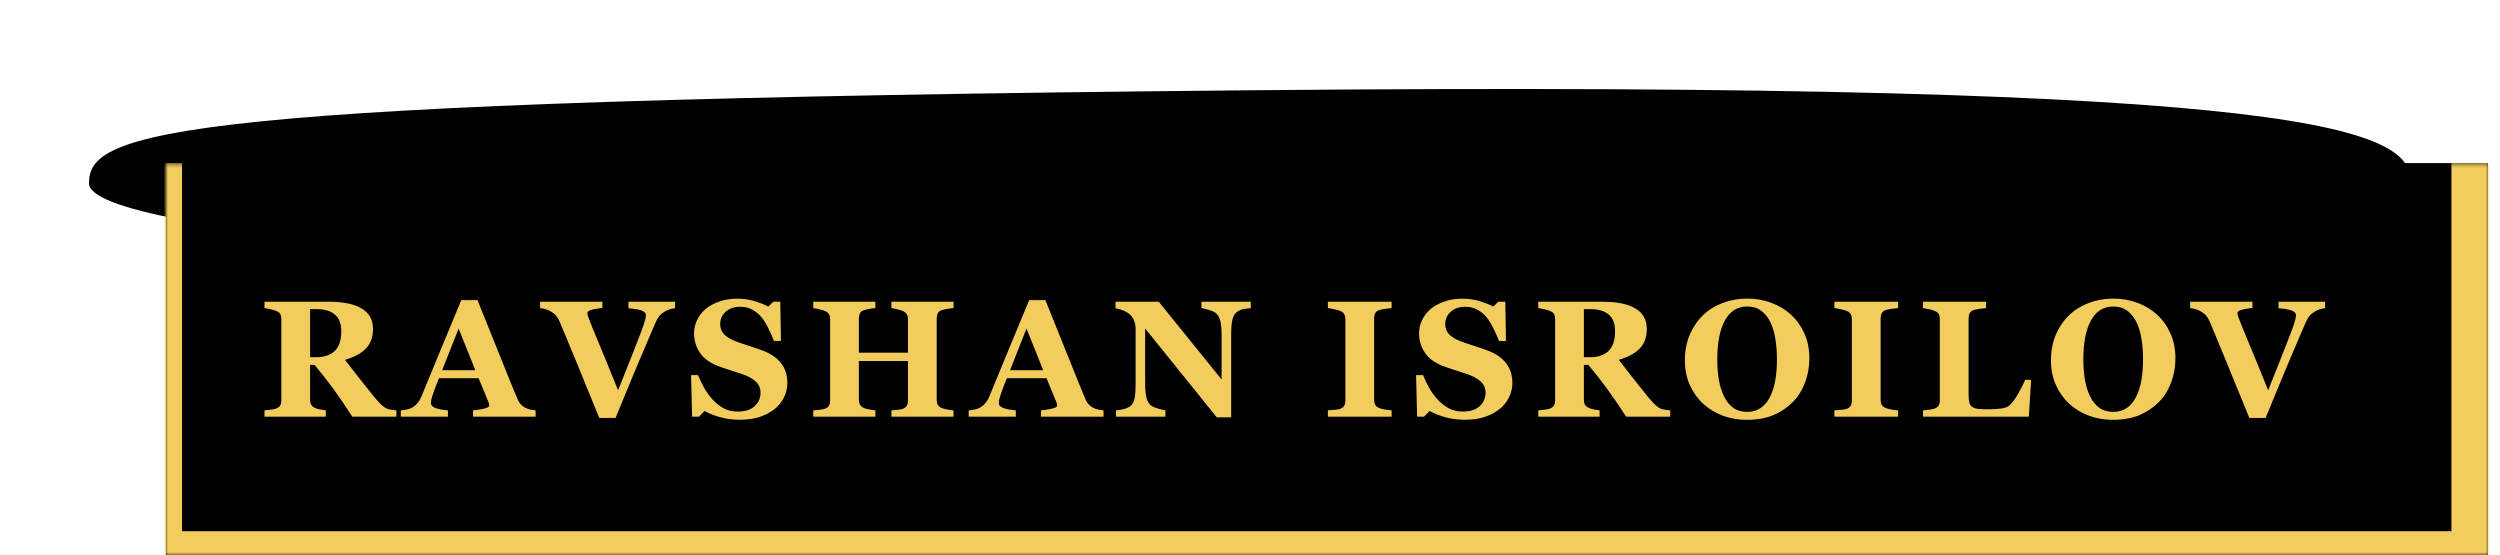 <?xml version="1.0" encoding="UTF-8"?> <svg xmlns="http://www.w3.org/2000/svg" viewBox="0 0 618 137.315" fill="none"><g filter="url(#filter0_f_155_178)"><path d="M596 45.316C596 58.018 467.505 68.316 309 68.316C150.494 68.316 22 58.018 22 45.316C22 32.613 40 24.815 309 22.315C578 19.815 596 32.613 596 45.316Z" fill="black"></path></g><mask id="path-2-inside-1_155_178" fill="white"><path d="M41 40.316H615V137.315H41V40.316Z"></path></mask><path d="M41 40.316H615V137.315H41V40.316Z" fill="black"></path><path d="M615 137.315V143.315H624V137.315H615ZM41 137.315H37V143.315H41V137.315ZM606 40.316V137.315H624V40.316H606ZM615 131.315H41V143.315H615V131.315ZM45 137.315V40.316H37V137.315H45Z" fill="#F2CD5D" mask="url(#path-2-inside-1_155_178)"></path><path d="M97.993 103H87.103C85.221 100.117 83.653 97.822 82.398 96.113C81.157 94.405 79.609 92.43 77.754 90.188H76.652V98.816C76.652 99.296 76.739 99.704 76.912 100.037C77.1 100.371 77.447 100.651 77.954 100.878C78.207 100.985 78.601 101.098 79.135 101.218C79.682 101.325 80.149 101.398 80.536 101.439V103H65.381V101.439C65.769 101.398 66.275 101.345 66.903 101.278C67.543 101.198 67.997 101.105 68.264 100.998C68.771 100.784 69.112 100.517 69.285 100.197C69.459 99.864 69.546 99.443 69.546 98.936V78.897C69.546 78.416 69.472 78.016 69.325 77.695C69.178 77.375 68.825 77.095 68.264 76.855C67.837 76.681 67.33 76.534 66.743 76.414C66.169 76.294 65.715 76.207 65.381 76.154V74.592H81.317C84.88 74.592 87.583 75.153 89.425 76.274C91.28 77.382 92.207 79.063 92.207 81.319C92.207 83.308 91.634 84.909 90.486 86.124C89.352 87.325 87.616 88.266 85.281 88.946C86.188 90.121 87.243 91.482 88.444 93.03C89.658 94.579 90.919 96.16 92.228 97.775C92.641 98.296 93.202 98.936 93.909 99.697C94.63 100.444 95.264 100.904 95.811 101.078C96.118 101.171 96.505 101.252 96.972 101.318C97.453 101.385 97.793 101.425 97.993 101.439V103ZM84.36 81.879C84.36 79.984 83.826 78.603 82.758 77.735C81.704 76.855 80.196 76.414 78.234 76.414H76.652V88.306H78.174C80.136 88.306 81.657 87.792 82.738 86.764C83.819 85.737 84.36 84.108 84.36 81.879ZM132.408 103H116.933V101.439C117.654 101.385 118.501 101.258 119.476 101.058C120.45 100.844 120.937 100.584 120.937 100.277C120.937 100.171 120.924 100.05 120.897 99.917C120.884 99.784 120.831 99.603 120.737 99.376L118.314 93.491H108.505C108.278 94.038 108.025 94.678 107.744 95.412C107.477 96.147 107.244 96.8 107.043 97.374C106.79 98.122 106.636 98.662 106.583 98.996C106.543 99.33 106.523 99.563 106.523 99.697C106.523 100.124 106.844 100.491 107.484 100.798C108.138 101.091 109.219 101.305 110.727 101.439V103H99.076V101.439C99.516 101.412 100.01 101.345 100.557 101.238C101.118 101.118 101.558 100.958 101.879 100.758C102.426 100.438 102.886 100.044 103.26 99.577C103.647 99.109 103.967 98.556 104.221 97.915C105.769 94.165 107.317 90.408 108.865 86.644C110.427 82.88 112.148 78.73 114.031 74.192H118.034C120.65 80.625 122.699 85.71 124.18 89.447C125.662 93.184 126.923 96.28 127.964 98.736C128.137 99.136 128.358 99.503 128.625 99.837C128.892 100.157 129.272 100.464 129.766 100.758C130.139 100.971 130.573 101.132 131.067 101.238C131.561 101.345 132.008 101.412 132.408 101.439V103ZM117.494 91.509L113.37 81.219L109.306 91.509H117.494ZM166.863 76.194C166.423 76.234 166.003 76.314 165.602 76.434C165.202 76.554 164.788 76.741 164.361 76.995C163.787 77.328 163.34 77.689 163.02 78.076C162.713 78.45 162.406 78.97 162.099 79.637C161.685 80.558 161.105 81.906 160.357 83.681C159.61 85.443 158.756 87.451 157.795 89.707C156.94 91.736 156.013 93.958 155.012 96.374C154.024 98.789 153.077 101.105 152.169 103.32H148.145C146.277 98.743 144.375 94.091 142.44 89.367C140.505 84.642 139.143 81.359 138.356 79.517C138.049 78.85 137.749 78.349 137.455 78.016C137.174 77.668 136.721 77.315 136.094 76.954C135.64 76.701 135.239 76.528 134.892 76.434C134.545 76.327 134.085 76.234 133.511 76.154V74.592H148.906V76.114C147.465 76.287 146.484 76.474 145.963 76.674C145.456 76.861 145.202 77.102 145.202 77.395C145.202 77.542 145.222 77.702 145.262 77.876C145.316 78.036 145.389 78.256 145.483 78.536C145.91 79.71 146.684 81.632 147.805 84.302C148.926 86.958 150.588 91.015 152.79 96.474C154.138 93.15 155.259 90.341 156.153 88.046C157.047 85.75 157.835 83.721 158.516 81.96C158.849 81.105 159.123 80.311 159.336 79.577C159.563 78.83 159.677 78.269 159.677 77.895C159.677 77.469 159.369 77.115 158.756 76.835C158.142 76.541 157.007 76.327 155.352 76.194V74.592H166.863V76.194ZM182.841 103.761C181.106 103.761 179.484 103.547 177.976 103.12C176.481 102.693 175.213 102.186 174.172 101.599L172.791 103H171.089L170.829 92.73H172.551C172.938 93.704 173.431 94.732 174.032 95.813C174.633 96.894 175.327 97.862 176.114 98.716C176.928 99.61 177.836 100.338 178.837 100.898C179.851 101.459 181.032 101.739 182.38 101.739C184.196 101.739 185.583 101.298 186.544 100.418C187.519 99.523 188.006 98.402 188.006 97.054C188.006 95.947 187.592 95.019 186.764 94.272C185.951 93.511 184.683 92.857 182.961 92.309C181.84 91.949 180.805 91.615 179.858 91.308C178.923 91.002 178.043 90.688 177.215 90.368C175.307 89.607 173.885 88.519 172.951 87.105C172.03 85.69 171.57 84.108 171.57 82.36C171.57 81.252 171.81 80.191 172.291 79.177C172.771 78.149 173.471 77.228 174.393 76.414C175.273 75.653 176.401 75.033 177.776 74.552C179.15 74.072 180.645 73.832 182.26 73.832C183.835 73.832 185.31 74.052 186.685 74.492C188.059 74.919 189.14 75.353 189.928 75.793L191.149 74.592H192.891L193.051 84.282H191.329C190.929 83.241 190.455 82.18 189.908 81.099C189.374 80.004 188.806 79.097 188.206 78.376C187.552 77.602 186.798 76.988 185.944 76.534C185.089 76.067 184.089 75.834 182.941 75.834C181.5 75.834 180.318 76.24 179.398 77.055C178.49 77.869 178.036 78.876 178.036 80.078C178.036 81.212 178.43 82.14 179.217 82.86C180.018 83.581 181.259 84.215 182.941 84.762C183.929 85.096 184.936 85.43 185.964 85.763C186.992 86.097 187.906 86.417 188.707 86.724C190.642 87.472 192.11 88.506 193.111 89.827C194.125 91.135 194.632 92.763 194.632 94.712C194.632 95.94 194.345 97.127 193.772 98.275C193.197 99.423 192.423 100.377 191.449 101.138C190.381 101.979 189.147 102.626 187.745 103.08C186.344 103.534 184.709 103.761 182.841 103.761ZM235.714 103H220.359V101.439C220.692 101.412 221.18 101.372 221.82 101.318C222.461 101.265 222.901 101.185 223.142 101.078C223.636 100.878 223.976 100.618 224.163 100.297C224.35 99.964 224.443 99.543 224.443 99.036V89.246H212.311V98.816C212.311 99.27 212.405 99.677 212.591 100.037C212.792 100.397 213.125 100.678 213.592 100.878C213.846 100.985 214.28 101.098 214.893 101.218C215.507 101.338 216.008 101.412 216.395 101.439V103H201.04V101.439C201.374 101.425 201.861 101.385 202.501 101.318C203.155 101.238 203.629 101.145 203.923 101.038C204.404 100.865 204.737 100.604 204.924 100.257C205.111 99.897 205.204 99.477 205.204 98.996V78.897C205.204 78.429 205.118 78.036 204.944 77.715C204.784 77.395 204.444 77.115 203.923 76.874C203.536 76.701 203.029 76.547 202.401 76.414C201.774 76.267 201.32 76.18 201.04 76.154V74.592H216.395V76.154C215.981 76.18 215.488 76.247 214.914 76.354C214.34 76.461 213.899 76.561 213.592 76.654C213.072 76.828 212.725 77.108 212.551 77.495C212.391 77.869 212.311 78.269 212.311 78.696V87.184H224.443V78.897C224.443 78.429 224.356 78.036 224.183 77.715C224.009 77.395 223.662 77.115 223.142 76.874C222.795 76.714 222.327 76.567 221.74 76.434C221.167 76.287 220.706 76.194 220.359 76.154V74.592H235.714V76.154C235.287 76.18 234.806 76.24 234.273 76.334C233.739 76.414 233.258 76.521 232.831 76.654C232.324 76.828 231.983 77.102 231.81 77.475C231.637 77.849 231.55 78.256 231.55 78.696V98.816C231.55 99.296 231.637 99.704 231.81 100.037C231.983 100.371 232.324 100.651 232.831 100.878C233.151 101.011 233.612 101.132 234.213 101.238C234.827 101.345 235.327 101.412 235.714 101.439V103ZM272.793 103H257.317V101.439C258.038 101.385 258.885 101.258 259.86 101.058C260.832 100.844 261.32 100.584 261.32 100.277C261.32 100.171 261.308 100.05 261.28 99.917C261.267 99.784 261.212 99.603 261.12 99.376L258.697 93.491H248.888C248.661 94.038 248.408 94.678 248.128 95.412C247.861 96.147 247.627 96.8 247.427 97.374C247.173 98.122 247.02 98.662 246.966 98.996C246.927 99.33 246.906 99.563 246.906 99.697C246.906 100.124 247.227 100.491 247.868 100.798C248.521 101.091 249.602 101.305 251.11 101.439V103H239.459V101.439C239.899 101.412 240.393 101.345 240.941 101.238C241.501 101.118 241.941 100.958 242.262 100.758C242.809 100.438 243.269 100.044 243.643 99.577C244.03 99.109 244.351 98.556 244.604 97.915C246.153 94.165 247.701 90.408 249.249 86.644C250.81 82.88 252.532 78.73 254.415 74.192H258.418C261.033 80.625 263.082 85.71 264.562 89.447C266.045 93.184 267.308 96.28 268.348 98.736C268.52 99.136 268.74 99.503 269.007 99.837C269.275 100.157 269.655 100.464 270.15 100.758C270.522 100.971 270.957 101.132 271.45 101.238C271.945 101.345 272.392 101.412 272.793 101.439V103ZM257.877 91.509L253.752 81.219L249.689 91.509H257.877ZM309.19 76.154C308.815 76.194 308.283 76.267 307.587 76.374C306.892 76.481 306.265 76.741 305.705 77.155C305.212 77.515 304.858 78.136 304.645 79.016C304.445 79.884 304.345 81.165 304.345 82.86V103.16H300.78L283.082 81.199V94.532C283.082 96.187 283.19 97.448 283.402 98.316C283.63 99.169 283.99 99.797 284.485 100.197C284.845 100.491 285.42 100.751 286.207 100.978C286.995 101.205 287.62 101.359 288.087 101.439V103H275.877V101.439C276.397 101.398 276.99 101.305 277.658 101.158C278.337 100.998 278.905 100.758 279.36 100.438C279.88 100.05 280.235 99.47 280.42 98.696C280.62 97.908 280.72 96.594 280.72 94.752V81.299C280.72 80.632 280.615 80.004 280.4 79.417C280.2 78.817 279.88 78.302 279.44 77.876C278.973 77.422 278.433 77.068 277.817 76.814C277.217 76.547 276.53 76.341 275.755 76.194V74.592H286.447L301.983 93.811V83.061C301.983 81.352 301.868 80.084 301.642 79.257C301.415 78.416 301.055 77.796 300.56 77.395C300.173 77.088 299.6 76.828 298.837 76.614C298.077 76.387 297.465 76.234 296.998 76.154V74.592H309.19V76.154ZM344.005 103H328.25V101.439C328.61 101.412 329.137 101.372 329.832 101.318C330.54 101.265 331.027 101.185 331.293 101.078C331.788 100.878 332.12 100.618 332.295 100.297C332.483 99.964 332.575 99.543 332.575 99.036V78.897C332.575 78.443 332.488 78.042 332.315 77.695C332.14 77.348 331.8 77.068 331.293 76.855C330.973 76.721 330.5 76.588 329.873 76.454C329.245 76.307 328.705 76.207 328.25 76.154V74.592H344.005V76.154C343.605 76.194 343.105 76.254 342.505 76.334C341.905 76.401 341.397 76.501 340.983 76.634C340.462 76.808 340.115 77.082 339.942 77.455C339.767 77.816 339.683 78.229 339.683 78.696V98.816C339.683 99.296 339.767 99.71 339.942 100.057C340.13 100.391 340.475 100.665 340.983 100.878C341.262 100.998 341.725 101.118 342.365 101.238C343.017 101.345 343.565 101.412 344.005 101.439V103ZM362.065 103.761C360.33 103.761 358.707 103.547 357.2 103.12C355.705 102.693 354.438 102.186 353.397 101.599L352.015 103H350.312L350.053 92.73H351.775C352.163 93.704 352.655 94.732 353.257 95.813C353.858 96.894 354.55 97.862 355.337 98.716C356.152 99.61 357.06 100.338 358.062 100.898C359.075 101.459 360.257 101.739 361.605 101.739C363.42 101.739 364.808 101.298 365.77 100.418C366.743 99.523 367.23 98.402 367.23 97.054C367.23 95.947 366.817 95.019 365.99 94.272C365.175 93.511 363.908 92.857 362.185 92.309C361.065 91.949 360.03 91.615 359.082 91.308C358.147 91.002 357.267 90.688 356.44 90.368C354.53 89.607 353.11 88.519 352.175 87.105C351.255 85.69 350.795 84.108 350.795 82.36C350.795 81.252 351.035 80.191 351.515 79.177C351.995 78.149 352.695 77.228 353.618 76.414C354.498 75.653 355.625 75.033 357 74.552C358.375 74.072 359.87 73.832 361.485 73.832C363.06 73.832 364.535 74.052 365.91 74.492C367.283 74.919 368.365 75.353 369.152 75.793L370.373 74.592H372.115L372.275 84.282H370.553C370.152 83.241 369.68 82.18 369.132 81.099C368.598 80.004 368.03 79.097 367.43 78.376C366.777 77.602 366.022 76.988 365.168 76.534C364.315 76.067 363.312 75.834 362.165 75.834C360.725 75.834 359.543 76.24 358.623 77.055C357.715 77.869 357.26 78.876 357.26 80.078C357.26 81.212 357.655 82.14 358.442 82.86C359.243 83.581 360.483 84.215 362.165 84.762C363.152 85.096 364.16 85.43 365.188 85.763C366.215 86.097 367.13 86.417 367.93 86.724C369.865 87.472 371.335 88.506 372.335 89.827C373.35 91.135 373.858 92.763 373.858 94.712C373.858 95.94 373.57 97.127 372.995 98.275C372.423 99.423 371.647 100.377 370.673 101.138C369.605 101.979 368.373 102.626 366.97 103.08C365.567 103.534 363.933 103.761 362.065 103.761ZM412.877 103H401.985C400.105 100.117 398.535 97.822 397.28 96.113C396.04 94.405 394.493 92.43 392.637 90.188H391.535V98.816C391.535 99.296 391.623 99.704 391.795 100.037C391.983 100.371 392.33 100.651 392.837 100.878C393.09 100.985 393.485 101.098 394.017 101.218C394.565 101.325 395.033 101.398 395.42 101.439V103H380.265V101.439C380.652 101.398 381.16 101.345 381.785 101.278C382.428 101.198 382.88 101.105 383.147 100.998C383.655 100.784 383.995 100.517 384.168 100.197C384.342 99.864 384.428 99.443 384.428 98.936V78.897C384.428 78.416 384.355 78.016 384.207 77.695C384.062 77.375 383.707 77.095 383.147 76.855C382.72 76.681 382.212 76.534 381.625 76.414C381.053 76.294 380.598 76.207 380.265 76.154V74.592H396.2C399.762 74.592 402.465 75.153 404.308 76.274C406.163 77.382 407.09 79.063 407.09 81.319C407.09 83.308 406.517 84.909 405.37 86.124C404.235 87.325 402.5 88.266 400.165 88.946C401.072 90.121 402.125 91.482 403.327 93.03C404.543 94.579 405.803 96.16 407.11 97.775C407.525 98.296 408.085 98.936 408.793 99.697C409.512 100.444 410.147 100.904 410.695 101.078C411 101.171 411.387 101.252 411.855 101.318C412.335 101.385 412.675 101.425 412.877 101.439V103ZM399.243 81.879C399.243 79.984 398.71 78.603 397.642 77.735C396.587 76.855 395.08 76.414 393.118 76.414H391.535V88.306H393.058C395.02 88.306 396.54 87.792 397.623 86.764C398.702 85.737 399.243 84.108 399.243 81.879ZM442.707 77.755C444.108 79.037 445.215 80.585 446.03 82.4C446.858 84.215 447.272 86.284 447.272 88.606C447.272 90.675 446.925 92.643 446.23 94.512C445.538 96.38 444.535 97.989 443.228 99.337C441.853 100.738 440.238 101.832 438.382 102.62C436.527 103.394 434.32 103.781 431.757 103.781C429.688 103.781 427.733 103.441 425.89 102.76C424.05 102.079 422.428 101.091 421.025 99.797C419.637 98.529 418.538 96.987 417.723 95.172C416.908 93.357 416.502 91.335 416.502 89.106C416.502 86.784 416.895 84.682 417.683 82.8C418.483 80.905 419.577 79.284 420.965 77.936C422.34 76.614 423.97 75.6 425.85 74.892C427.745 74.172 429.76 73.811 431.897 73.811C434.017 73.811 436.007 74.159 437.863 74.853C439.73 75.546 441.345 76.514 442.707 77.755ZM437.562 98.075C438.163 96.861 438.598 95.486 438.863 93.951C439.13 92.416 439.262 90.681 439.262 88.746C439.262 87.105 439.142 85.51 438.902 83.962C438.678 82.4 438.283 81.012 437.723 79.797C437.147 78.583 436.387 77.609 435.44 76.874C434.493 76.141 433.31 75.773 431.897 75.773C429.48 75.773 427.645 76.921 426.39 79.217C425.137 81.499 424.51 84.729 424.51 88.906C424.51 90.681 424.642 92.356 424.91 93.931C425.19 95.506 425.623 96.881 426.21 98.055C426.812 99.243 427.572 100.171 428.493 100.838C429.415 101.492 430.548 101.819 431.897 101.819C433.217 101.819 434.353 101.485 435.3 100.818C436.248 100.15 437.002 99.236 437.562 98.075ZM469.215 103H453.46V101.439C453.82 101.412 454.348 101.372 455.04 101.318C455.748 101.265 456.235 101.185 456.502 101.078C456.995 100.878 457.33 100.618 457.502 100.297C457.69 99.964 457.783 99.543 457.783 99.036V78.897C457.783 78.443 457.697 78.042 457.522 77.695C457.35 77.348 457.01 77.068 456.502 76.855C456.183 76.721 455.707 76.588 455.08 76.454C454.452 76.307 453.913 76.207 453.46 76.154V74.592H469.215V76.154C468.815 76.194 468.312 76.254 467.712 76.334C467.113 76.401 466.605 76.501 466.192 76.634C465.67 76.808 465.325 77.082 465.15 77.455C464.978 77.816 464.89 78.229 464.89 78.696V98.816C464.89 99.296 464.978 99.71 465.15 100.057C465.337 100.391 465.685 100.665 466.192 100.878C466.473 100.998 466.933 101.118 467.572 101.238C468.228 101.345 468.775 101.412 469.215 101.439V103ZM502.087 93.891L501.527 103H475.363V101.439C475.83 101.398 476.377 101.338 477.002 101.258C477.63 101.165 478.045 101.078 478.245 100.998C478.725 100.811 479.06 100.551 479.245 100.217C479.433 99.884 479.525 99.457 479.525 98.936V78.897C479.525 78.416 479.452 78.022 479.305 77.715C479.16 77.395 478.805 77.108 478.245 76.855C477.83 76.668 477.33 76.521 476.743 76.414C476.17 76.294 475.71 76.207 475.363 76.154V74.592H490.957V76.154C490.53 76.194 490.022 76.254 489.435 76.334C488.863 76.401 488.363 76.501 487.935 76.634C487.415 76.808 487.067 77.082 486.892 77.455C486.72 77.816 486.632 78.229 486.632 78.696V97.374C486.632 98.255 486.692 98.95 486.812 99.457C486.933 99.964 487.168 100.338 487.515 100.578C487.86 100.831 488.342 100.998 488.955 101.078C489.582 101.145 490.442 101.178 491.538 101.178C492.605 101.178 493.64 101.118 494.64 100.998C495.655 100.865 496.382 100.584 496.822 100.157C497.502 99.477 498.197 98.522 498.905 97.294C499.625 96.053 500.2 94.919 500.627 93.891H502.087ZM533.2 77.755C534.602 79.037 535.71 80.585 536.523 82.4C537.35 84.215 537.765 86.284 537.765 88.606C537.765 90.675 537.418 92.643 536.722 94.512C536.03 96.38 535.028 97.989 533.72 99.337C532.345 100.738 530.73 101.832 528.875 102.62C527.02 103.394 524.812 103.781 522.25 103.781C520.18 103.781 518.225 103.441 516.385 102.76C514.543 102.079 512.92 101.091 511.52 99.797C510.13 98.529 509.03 96.987 508.215 95.172C507.402 93.357 506.995 91.335 506.995 89.106C506.995 86.784 507.387 84.682 508.175 82.8C508.978 80.905 510.07 79.284 511.46 77.936C512.832 76.614 514.462 75.6 516.342 74.892C518.24 74.172 520.255 73.811 522.39 73.811C524.513 73.811 526.5 74.159 528.355 74.853C530.225 75.546 531.84 76.514 533.2 77.755ZM528.055 98.075C528.655 96.861 529.09 95.486 529.357 93.951C529.622 92.416 529.758 90.681 529.758 88.746C529.758 87.105 529.638 85.51 529.398 83.962C529.17 82.4 528.775 81.012 528.215 79.797C527.643 78.583 526.88 77.609 525.933 76.874C524.985 76.141 523.805 75.773 522.39 75.773C519.975 75.773 518.14 76.921 516.885 79.217C515.63 81.499 515.003 84.729 515.003 88.906C515.003 90.681 515.135 92.356 515.403 93.931C515.683 95.506 516.117 96.881 516.705 98.055C517.305 99.243 518.065 100.171 518.987 100.838C519.908 101.492 521.043 101.819 522.39 101.819C523.71 101.819 524.845 101.485 525.793 100.818C526.74 100.15 527.495 99.236 528.055 98.075ZM574.763 76.194C574.322 76.234 573.903 76.314 573.5 76.434C573.1 76.554 572.688 76.741 572.26 76.995C571.685 77.328 571.24 77.689 570.918 78.076C570.612 78.45 570.305 78.97 569.997 79.637C569.585 80.558 569.003 81.906 568.255 83.681C567.508 85.443 566.655 87.451 565.692 89.707C564.84 91.736 563.913 93.958 562.91 96.374C561.923 98.789 560.975 101.105 560.067 103.32H556.045C554.175 98.743 552.273 94.091 550.337 89.367C548.403 84.642 547.043 81.359 546.255 79.517C545.947 78.85 545.648 78.349 545.352 78.016C545.072 77.668 544.62 77.315 543.992 76.954C543.538 76.701 543.138 76.528 542.79 76.434C542.445 76.327 541.982 76.234 541.41 76.154V74.592H556.805V76.114C555.362 76.287 554.383 76.474 553.862 76.674C553.355 76.861 553.1 77.102 553.1 77.395C553.1 77.542 553.12 77.702 553.16 77.876C553.215 78.036 553.288 78.256 553.383 78.536C553.808 79.71 554.582 81.632 555.702 84.302C556.825 86.958 558.487 91.015 560.688 96.474C562.038 93.15 563.158 90.341 564.053 88.046C564.945 85.75 565.732 83.721 566.415 81.96C566.747 81.105 567.023 80.311 567.235 79.577C567.462 78.83 567.575 78.269 567.575 77.895C567.575 77.469 567.268 77.115 566.655 76.835C566.04 76.541 564.905 76.327 563.25 76.194V74.592H574.763V76.194Z" fill="#F2CD5D"></path><defs><filter id="filter0_f_155_178" x="0" y="0" width="618" height="90.316" filterUnits="userSpaceOnUse" color-interpolation-filters="sRGB"><feFlood flood-opacity="0" result="BackgroundImageFix"></feFlood><feBlend mode="normal" in="SourceGraphic" in2="BackgroundImageFix" result="shape"></feBlend><feGaussianBlur stdDeviation="11" result="effect1_foregroundBlur_155_178"></feGaussianBlur></filter></defs></svg> 
